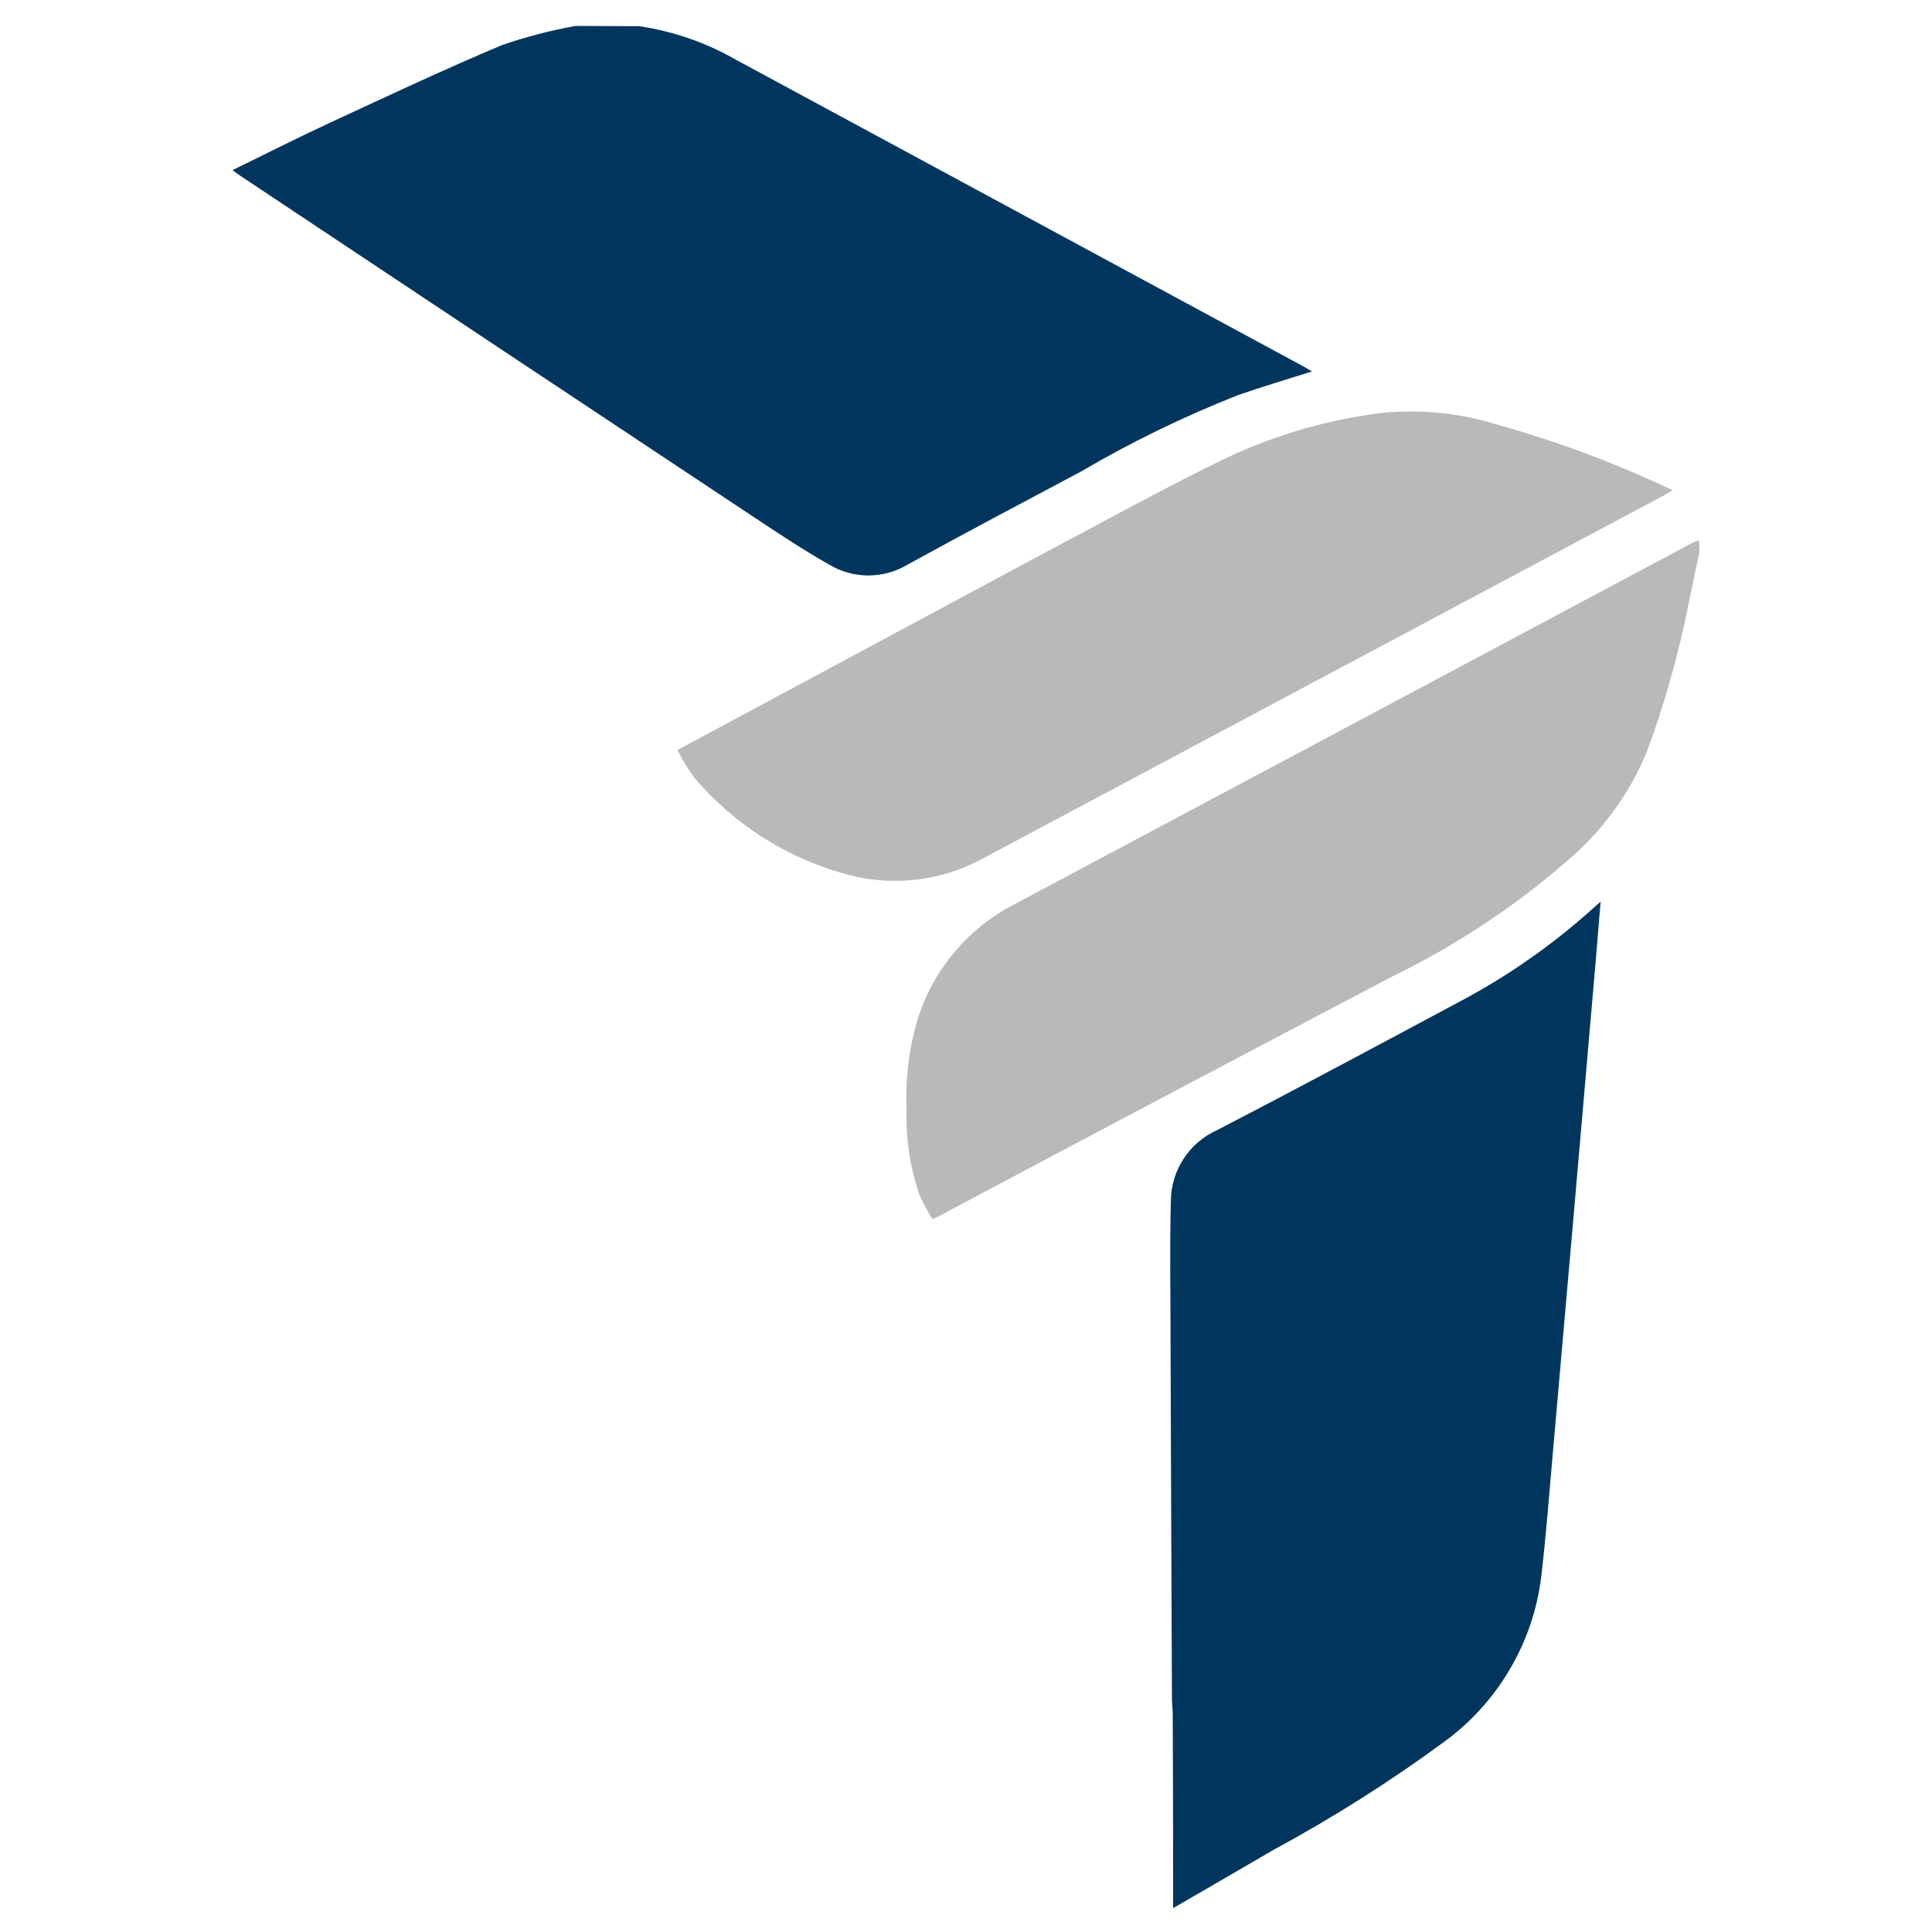 <svg xmlns="http://www.w3.org/2000/svg" id="uuid-17eed929-c55f-45f6-b993-b67b2845877e" data-name="Ebene 1" width="512" height="512" viewBox="0 0 512 512"><defs><style>      .uuid-6a070094-b6e0-4ea3-9b66-422a6c16caf6 {        fill: #00365d;      }      .uuid-cd4e902f-030a-43de-866c-885c26109232 {        fill: #b9b9b9;      }    </style></defs><g id="uuid-c8d652e2-bd03-410e-a33d-3ee217a85b74" data-name="favicon"><path id="uuid-80936792-b1d1-4671-bcbd-c9a16bc4325e" data-name="Pfad 12" class="uuid-6a070094-b6e0-4ea3-9b66-422a6c16caf6" d="M310.58,450.32c-.13-32.37-.28-64.46-.38-96.6,0-11.76-.23-23.53.09-35.28,0-8.19,4.8-15.61,12.27-18.96,21.7-11.22,43.22-22.8,64.77-34.31,12.36-6.59,23.88-14.64,34.31-23.98.69-.62,1.4-1.23,2.54-2.24-.5,5.95-.94,11.42-1.4,16.87-1.9,21.87-3.8,43.74-5.69,65.62-1.87,21.38-3.74,42.77-5.62,64.15-.95,10.74-1.76,21.5-3.02,32.21-2.14,17.5-11.43,33.34-25.66,43.75-14.4,10.57-29.5,20.14-45.22,28.64-8.69,5.08-17.41,10.11-26.68,15.48v-9.01c0-14.3-.04-28.6-.11-42.9-.03-1.03-.15-2.1-.21-3.44Z"></path><path id="uuid-61b8a4f9-cb73-48f4-a48d-3e3692f67f25" data-name="Pfad 13" class="uuid-6a070094-b6e0-4ea3-9b66-422a6c16caf6" d="M152.38,6.87c5.73,0,11.22.07,16.98.07,9.03,1.33,17.72,4.34,25.64,8.87l150.43,81.3c.73.4,1.41.83,2.26,1.32-6.7,2.13-13.17,4.05-19.53,6.25-14.43,5.68-28.4,12.48-41.77,20.33-15.32,8.14-30.66,16.25-45.86,24.61-6.4,3.85-14.4,3.85-20.8,0-7.01-3.97-13.71-8.44-20.42-12.89-45.21-29.99-90.4-60.03-135.57-90.11-.64-.42-1.24-.89-2.13-1.53,8.86-4.33,17.45-8.69,26.19-12.73,15.02-6.96,30.01-14.01,45.27-20.43,6.31-2.16,12.77-3.84,19.33-5.04Z"></path><path class="uuid-cd4e902f-030a-43de-866c-885c26109232" d="M450.39,146.18c-.97,4.72-1.97,9.18-2.87,13.68-2.65,13.42-6.36,26.61-11.12,39.45-4.64,11.16-11.88,21.06-21.11,28.87-14.09,12.23-29.72,22.54-46.5,30.69-40.15,21.09-80.25,42.29-120.3,63.6-.25.13-.54.22-1.41.58-1.23-1.97-2.34-4.02-3.31-6.13-2.55-7.25-3.74-14.92-3.51-22.6-.41-8.55.69-17.11,3.26-25.27,4.27-12.66,13.28-23.17,25.14-29.32,59.99-31.93,119.93-63.89,179.82-95.86.53-.31,1.11-.5,1.72-.56.14.95.2,1.91.18,2.87ZM273.94,148.06c16.4-8.65,32.42-17.56,48.85-25.63,13.69-6.77,28.43-11.17,43.59-13.02,10.18-.99,20.45.06,30.22,3.07,16.02,4.46,31.62,10.29,46.64,17.43-1,.6-1.69,1.06-2.42,1.44-60.14,32.08-120.28,64.14-180.43,96.2-10.72,5.83-23.25,7.4-35.08,4.41-16.21-4.15-30.72-13.28-41.48-26.09-1.64-2.24-3.08-4.62-4.3-7.11l94.4-50.69Z"></path></g></svg>